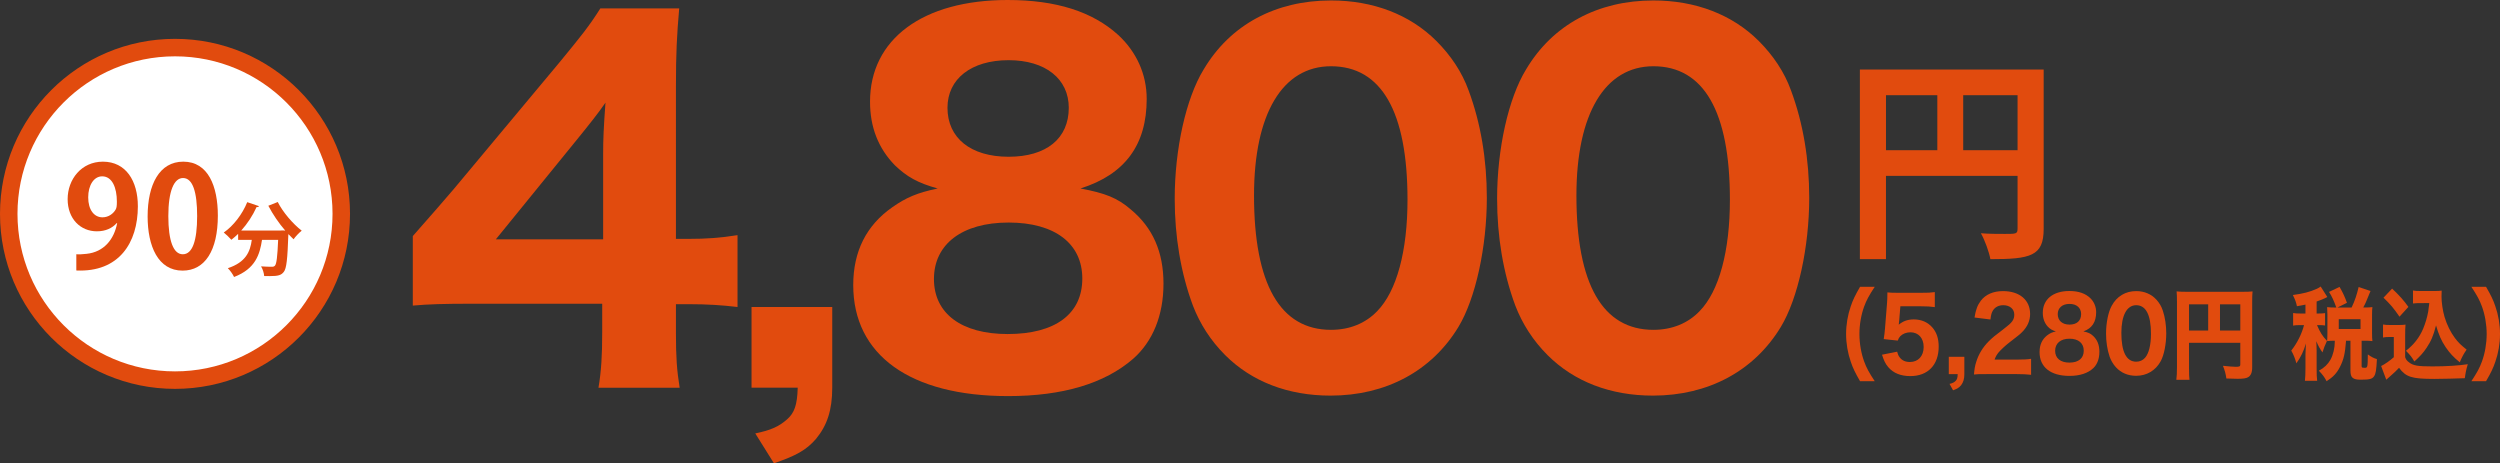 <?xml version="1.0" encoding="utf-8"?>
<!-- Generator: Adobe Illustrator 15.0.0, SVG Export Plug-In . SVG Version: 6.00 Build 0)  -->
<!DOCTYPE svg PUBLIC "-//W3C//DTD SVG 1.1//EN" "http://www.w3.org/Graphics/SVG/1.1/DTD/svg11.dtd">
<svg version="1.1" id="レイヤー_1" xmlns="http://www.w3.org/2000/svg" xmlns:xlink="http://www.w3.org/1999/xlink" x="0px"
	 y="0px" width="407.438px" height="75.502px" viewBox="0 0 407.438 75.502" enable-background="new 0 0 407.438 75.502"
	 xml:space="preserve">
<rect x="0" y="0" width="407.438" height="75.502" fill="#333333" stroke="none"/>
<g>
	<g>
		<path fill="#E14B0E" d="M303.142,62.126c-0.807-1.402-1.158-2.119-1.51-3.161c-0.499-1.435-0.763-2.999-0.763-4.531
			c0-1.531,0.264-3.097,0.763-4.53c0.352-1.043,0.703-1.76,1.51-3.161h2.391c-0.939,1.434-1.334,2.151-1.716,3.193
			c-0.499,1.354-0.777,2.983-0.777,4.498c0,1.516,0.278,3.146,0.777,4.498c0.382,1.043,0.776,1.76,1.716,3.194H303.142z"/>
		<path fill="#E14B0E" d="M309.521,52.25c-0.015,0.131-0.059,0.489-0.073,0.669c0.703-0.588,1.467-0.864,2.463-0.864
			c1.188,0,2.244,0.439,2.977,1.271c0.719,0.798,1.07,1.825,1.07,3.161c0,2.981-1.759,4.807-4.618,4.807
			c-1.569,0-2.771-0.488-3.593-1.45c-0.469-0.554-0.704-1.026-1.026-2.037l2.464-0.488c0.131,0.456,0.219,0.668,0.41,0.913
			c0.367,0.505,0.938,0.766,1.672,0.766c1.349,0,2.243-0.962,2.243-2.445c0-1.45-0.851-2.396-2.155-2.396
			c-0.66,0-1.246,0.229-1.657,0.637c-0.19,0.212-0.278,0.358-0.411,0.717l-2.287-0.245c0.117-0.75,0.146-1.01,0.205-1.679
			l0.338-4.204c0.044-0.619,0.044-0.733,0.059-1.728c0.527,0.049,0.85,0.065,1.656,0.065h3.842c1.159,0,1.541-0.017,2.229-0.114
			v2.445c-0.688-0.099-1.335-0.131-2.2-0.131h-3.416L309.521,52.25z"/>
		<path fill="#E14B0E" d="M320.139,60.969c0,0.782-0.161,1.32-0.513,1.792c-0.309,0.392-0.631,0.587-1.32,0.849l-0.586-1.044
			c0.498-0.113,0.748-0.244,0.996-0.488c0.235-0.229,0.323-0.505,0.338-1.108h-1.451v-2.819h2.536V60.969z"/>
		<path fill="#E14B0E" d="M323.746,60.969c-1.247,0-1.481,0-2.038,0.065c0.073-0.864,0.161-1.418,0.352-2.005
			c0.381-1.271,1.07-2.411,2.039-3.39c0.542-0.554,0.982-0.913,2.507-2.069c1.349-1.011,1.672-1.467,1.672-2.314
			c0-0.896-0.733-1.516-1.789-1.516c-0.763,0-1.349,0.311-1.701,0.88c-0.22,0.359-0.308,0.717-0.396,1.451l-2.596-0.326
			c0.22-1.32,0.484-2.005,1.041-2.755c0.792-1.01,2.023-1.547,3.607-1.547c2.697,0,4.414,1.45,4.414,3.731
			c0,1.092-0.44,2.086-1.291,2.933c-0.352,0.358-0.469,0.457-2.199,1.793c-0.602,0.473-1.275,1.108-1.613,1.499
			c-0.338,0.407-0.498,0.685-0.689,1.206h3.711c1.012,0,1.7-0.032,2.242-0.13v2.607c-0.776-0.081-1.378-0.114-2.36-0.114H323.746z"
			/>
		<path fill="#E14B0E" d="M341.124,54.743c0.688,0.636,1.025,1.483,1.025,2.592s-0.337,2.021-0.953,2.624
			c-0.895,0.863-2.214,1.303-3.93,1.303c-3.079,0-4.868-1.434-4.868-3.878c0-1.174,0.411-2.086,1.231-2.722
			c0.44-0.343,0.793-0.506,1.423-0.652c-0.63-0.195-0.968-0.407-1.349-0.814c-0.514-0.587-0.777-1.319-0.777-2.216
			c0-2.185,1.656-3.553,4.326-3.553c1.524,0,2.668,0.407,3.475,1.222c0.572,0.587,0.895,1.369,0.895,2.232
			c0,1.613-0.689,2.641-2.082,3.129C340.317,54.173,340.698,54.336,341.124,54.743z M334.936,57.172
			c0,1.205,0.864,1.923,2.317,1.923c1.495,0,2.346-0.701,2.346-1.939c0-1.223-0.865-1.956-2.316-1.956
			C335.829,55.199,334.936,55.949,334.936,57.172z M335.36,51.19c0,1.06,0.733,1.712,1.922,1.712c1.188,0,1.891-0.636,1.891-1.712
			c0-1.01-0.732-1.662-1.891-1.662C336.108,49.528,335.36,50.181,335.36,51.19z"/>
		<path fill="#E14B0E" d="M344.819,59.828c-0.454-0.506-0.791-1.092-1.012-1.728c-0.381-1.141-0.572-2.412-0.572-3.732
			c0-1.728,0.353-3.504,0.91-4.514c0.836-1.564,2.258-2.411,4.003-2.411c1.319,0,2.478,0.488,3.313,1.417
			c0.455,0.505,0.807,1.092,1.012,1.728c0.382,1.141,0.572,2.412,0.572,3.748c0,1.712-0.352,3.521-0.895,4.515
			c-0.836,1.531-2.273,2.395-4.018,2.395C346.8,61.245,345.655,60.757,344.819,59.828z M345.729,54.255
			c0,3.097,0.821,4.692,2.42,4.692c0.587,0,1.085-0.228,1.452-0.651c0.615-0.701,0.953-2.103,0.953-3.895
			c0-3.08-0.822-4.661-2.405-4.661C346.623,49.74,345.729,51.402,345.729,54.255z"/>
		<path fill="#E14B0E" d="M356.757,59.942c0,1.01,0.015,1.563,0.073,1.955h-2.142c0.074-0.604,0.104-1.157,0.104-2.037V49.121
			c0-0.717-0.015-1.156-0.059-1.63c0.514,0.049,0.924,0.065,1.76,0.065h8.9c0.895,0,1.32-0.017,1.716-0.065
			c-0.044,0.489-0.059,0.929-0.059,1.907v10.495c0,0.83-0.235,1.352-0.689,1.597c-0.308,0.179-0.821,0.244-1.7,0.244
			c-0.484,0-1.159-0.016-1.818-0.049c-0.104-0.766-0.25-1.287-0.558-2.069c0.864,0.098,1.716,0.163,2.097,0.163
			c0.615,0,0.733-0.065,0.733-0.392v-3.52h-8.358V59.942z M359.88,49.594h-3.123v4.27h3.123V49.594z M365.115,53.863v-4.27h-3.313
			v4.27H365.115z"/>
		<path fill="#E14B0E" d="M375.733,49.643c-0.484,0.098-0.689,0.146-1.393,0.261c-0.118-0.603-0.294-1.092-0.66-1.825
			c1.627-0.212,2.742-0.488,3.9-1.01c0.234-0.099,0.439-0.229,0.631-0.375l1.084,1.711c-0.117,0.064-0.117,0.064-0.381,0.195
			c-0.439,0.195-0.732,0.326-1.363,0.538v1.956h0.352c0.498,0,0.748-0.017,1.026-0.066v2.021c-0.293-0.049-0.558-0.065-1.026-0.065
			h-0.293c0.514,1.189,0.865,1.743,1.627,2.574c-0.381,0.832-0.483,1.093-0.732,1.875c-0.41-0.571-0.616-0.93-1.012-1.825
			c0.029,0.342,0.059,1.141,0.059,1.581v2.818c0,0.979,0.015,1.483,0.088,2.054h-1.994c0.059-0.636,0.088-1.141,0.088-2.054V57.71
			c0-0.326,0.044-1.337,0.073-1.729c-0.396,1.32-0.807,2.168-1.554,3.228c-0.265-0.945-0.455-1.386-0.836-2.069
			c0.967-1.223,1.729-2.755,2.082-4.156h-0.631c-0.543,0-0.792,0.017-1.145,0.081v-2.053c0.353,0.065,0.572,0.082,1.145,0.082h0.865
			V49.643z M380.763,50.115c-0.41-1.125-0.719-1.793-1.188-2.542l1.715-0.814c0.559,0.961,0.881,1.678,1.203,2.591l-1.539,0.766
			h2.302c0.542-1.157,0.835-2.037,1.144-3.341l1.936,0.652c-0.82,2.004-0.82,2.004-1.188,2.688h0.278
			c0.528,0,0.792-0.017,1.218-0.064c-0.045,0.391-0.059,0.668-0.059,1.173v3.145c0,0.521,0.014,0.815,0.059,1.223
			c-0.396-0.049-0.734-0.064-1.218-0.064h-0.542v4.105c0,0.229,0.059,0.294,0.278,0.294c0.088,0.017,0.161,0.017,0.19,0.017
			c0.015,0,0.044,0,0.044,0c0.47,0,0.483-0.099,0.499-2.184c0.572,0.406,0.967,0.618,1.48,0.766
			c-0.088,1.825-0.19,2.396-0.455,2.786c-0.293,0.457-0.747,0.57-2.17,0.57c-1.305,0-1.686-0.325-1.686-1.482v-4.872H382.2
			l0.146,0.016c-0.162,2.102-0.381,3.048-0.982,4.237c-0.514,1.026-1.129,1.678-2.186,2.347c-0.366-0.701-0.63-1.043-1.261-1.712
			c0.88-0.472,1.466-1.042,1.892-1.792c0.439-0.799,0.704-1.907,0.704-2.934c0-0.016,0-0.098,0-0.162h-0.088
			c-0.483,0-0.777,0.016-1.159,0.064c0.029-0.407,0.045-0.766,0.045-1.223v-3.129c0-0.391-0.016-0.798-0.045-1.188
			c0.411,0.048,0.676,0.064,1.174,0.064H380.763z M381.159,53.619h3.549v-1.597h-3.549V53.619z"/>
		<path fill="#E14B0E" d="M388.374,52.886c0.381,0.065,0.631,0.082,1.188,0.082h1.364c0.425,0,0.792-0.017,1.114-0.065
			c-0.044,0.505-0.059,0.88-0.059,1.809v3.504c0.161,0.424,0.264,0.554,0.645,0.847c0.676,0.522,1.423,0.652,3.77,0.652
			c2.302,0,4.268-0.13,5.792-0.358c-0.265,0.896-0.366,1.385-0.483,2.281c-1.086,0.049-3.887,0.114-4.972,0.114
			c-3.681,0-4.619-0.294-5.748-1.809c-0.44,0.472-0.777,0.798-1.511,1.434c-0.19,0.163-0.278,0.244-0.366,0.326
			c-0.117,0.098-0.132,0.113-0.206,0.179l-0.835-2.232c0.483-0.212,1.407-0.847,2.067-1.434v-3.292h-0.807
			c-0.381,0-0.572,0.017-0.953,0.082V52.886z M389.854,47.035c1.13,1.06,1.937,1.955,2.654,2.982l-1.451,1.597
			c-0.924-1.353-1.438-1.972-2.609-3.096L389.854,47.035z M394.489,49.398c-0.514,0-0.865,0.016-1.232,0.065v-2.119
			c0.322,0.065,0.631,0.082,1.232,0.082h2.375c0.484,0,0.777-0.017,1.07-0.065c-0.014,0.229-0.029,0.749-0.029,0.978
			c0,0.945,0.205,2.347,0.499,3.325c0.382,1.271,0.968,2.46,1.671,3.405c0.543,0.733,1.012,1.189,1.922,1.907
			c-0.484,0.7-0.748,1.188-1.115,2.069c-1.025-0.831-1.627-1.483-2.287-2.444c-0.719-1.075-1.129-2.005-1.584-3.569
			c-0.425,1.679-0.82,2.591-1.568,3.699c-0.543,0.799-1.027,1.337-1.965,2.184c-0.426-0.733-0.646-1.01-1.364-1.743
			c1.335-1.06,2.171-2.151,2.801-3.602c0.366-0.881,0.66-1.874,0.821-2.787c0.044-0.277,0.073-0.521,0.176-1.385H394.489z"/>
		<path fill="#E14B0E" d="M402.774,62.126c0.939-1.435,1.335-2.151,1.716-3.194c0.499-1.353,0.777-2.982,0.777-4.498
			c0-1.515-0.278-3.145-0.777-4.498c-0.381-1.042-0.776-1.76-1.716-3.193h2.391c0.807,1.401,1.158,2.118,1.51,3.161
			c0.499,1.434,0.764,2.982,0.764,4.53s-0.265,3.097-0.764,4.531c-0.352,1.042-0.703,1.759-1.51,3.161H402.774z"/>
	</g>
	<g>
		<circle fill="#FFFFFF" stroke="#E14B0E" stroke-width="2.85" stroke-miterlimit="10" cx="28.522" cy="34.853" r="27.097"/>
		<g>
			<path fill="#E14B0E" d="M19.026,36.354c-0.729,0.82-1.801,1.344-3.237,1.344c-2.667,0-4.765-2.028-4.765-5.242
				c0-3.215,2.234-6.109,5.745-6.109c3.762,0,5.699,3.146,5.699,7.271c0,5.973-3.1,10.783-10.03,10.464v-2.645
				c0.524,0.046,0.866,0,1.664-0.068c2.85-0.297,4.491-2.371,4.992-4.992L19.026,36.354z M14.375,32.159
				c0,2.029,0.958,3.26,2.325,3.26c1.026,0,1.801-0.638,2.166-1.3c0.137-0.25,0.182-0.592,0.182-1.253
				c0-2.303-0.775-4.127-2.394-4.127C15.288,28.739,14.375,30.198,14.375,32.159z"/>
			<path fill="#E14B0E" d="M24.06,35.282c0-5.243,1.938-8.936,5.813-8.936c4.058,0,5.631,4.012,5.631,8.799
				c0,5.699-2.12,8.96-5.745,8.96C25.747,44.105,24.06,40.093,24.06,35.282z M29.805,41.438c1.55,0,2.325-2.188,2.325-6.224
				c0-3.898-0.707-6.2-2.302-6.2c-1.459,0-2.394,2.097-2.394,6.2c0,4.081,0.843,6.224,2.348,6.224H29.805z"/>
			<path fill="#E14B0E" d="M46.489,37.581c-1.042-1.198-2.031-2.655-2.759-4.049l1.536-0.611c0.833,1.666,2.473,3.566,3.905,4.673
				c-0.417,0.325-1.028,0.963-1.328,1.405c-0.273-0.26-0.56-0.547-0.846-0.846c-0.143,4.073-0.299,5.623-0.755,6.169
				c-0.417,0.521-0.859,0.677-2.304,0.677c-0.286,0-0.585,0-0.885-0.013c-0.026-0.469-0.234-1.132-0.508-1.575
				c0.716,0.053,1.406,0.065,1.731,0.065c0.234,0,0.391-0.025,0.534-0.183c0.26-0.286,0.404-1.458,0.521-4.204h-2.629
				c-0.365,2.369-1.054,4.712-4.556,6.053c-0.195-0.442-0.651-1.08-1.015-1.432c2.955-0.976,3.645-2.708,3.905-4.621H38.81v-0.976
				c-0.365,0.351-0.729,0.677-1.106,0.963c-0.287-0.325-0.872-0.898-1.236-1.185c1.562-1.066,3.032-2.98,3.826-4.945l1.914,0.65
				c-0.065,0.143-0.234,0.169-0.391,0.143c-0.625,1.38-1.497,2.721-2.499,3.827h6.443l0.364-0.014L46.489,37.581z"/>
		</g>
	</g>
	<g>
		<path fill="#E14B0E" d="M67.276,38.474c3.042-3.422,5.246-6.007,6.691-7.68l17.26-20.682c3.498-4.258,4.791-5.854,6.615-8.744
			h12.85c-0.38,4.41-0.532,7.224-0.532,12.774V38.93h2.129c2.737,0,5.094-0.152,7.908-0.608v11.71
			c-2.509-0.305-5.018-0.457-7.908-0.457h-2.129v4.638c0,4.03,0.152,6.159,0.608,8.973h-13.23c0.456-2.737,0.608-5.17,0.608-9.124
			v-4.563H76.933c-4.562,0-7.147,0.076-9.656,0.305V38.474z M98.298,25.015c0-2.28,0.076-4.105,0.38-8.287
			c-1.141,1.673-2.661,3.574-4.638,6.007l-13.23,16.271h17.488V25.015z"/>
		<path fill="#E14B0E" d="M135.635,63.185c0,3.65-0.836,6.159-2.661,8.363c-1.597,1.825-3.27,2.737-6.843,3.954l-3.041-4.866
			c2.585-0.532,3.877-1.141,5.17-2.28c1.216-1.065,1.672-2.357,1.749-5.171h-7.527V50.031h13.154V63.185z"/>
		<path fill="#E14B0E" d="M184.297,34.14c3.574,2.966,5.322,6.919,5.322,12.09c0,5.17-1.749,9.428-4.942,12.241
			c-4.638,4.03-11.481,6.082-20.377,6.082c-15.967,0-25.244-6.69-25.244-18.096c0-5.475,2.129-9.732,6.387-12.697
			c2.281-1.597,4.105-2.357,7.375-3.042c-3.27-0.912-5.018-1.9-6.995-3.802c-2.661-2.737-4.03-6.159-4.03-10.341
			C141.793,6.387,150.385,0,164.224,0c7.908,0,13.838,1.901,18.021,5.702c2.965,2.737,4.638,6.388,4.638,10.417
			c0,7.527-3.573,12.317-10.797,14.599C180.115,31.478,182.092,32.239,184.297,34.14z M152.21,45.469
			c0,5.626,4.486,8.972,12.013,8.972c7.756,0,12.166-3.269,12.166-9.048c0-5.703-4.486-9.124-12.013-9.124
			S152.21,39.766,152.21,45.469z M154.415,17.564c0,4.941,3.802,7.983,9.961,7.983c6.159,0,9.808-2.966,9.808-7.983
			c0-4.715-3.802-7.756-9.808-7.756C158.293,9.809,154.415,12.85,154.415,17.564z"/>
		<path fill="#E14B0E" d="M199.659,57.862c-2.357-2.357-4.105-5.094-5.246-8.06c-1.977-5.322-2.965-11.254-2.965-17.412
			c0-8.06,1.825-16.348,4.714-21.062c4.334-7.299,11.709-11.253,20.757-11.253c6.844,0,12.85,2.28,17.184,6.614
			c2.357,2.357,4.183,5.095,5.247,8.061c1.977,5.322,2.966,11.253,2.966,17.488c0,7.983-1.826,16.423-4.639,21.062
			c-4.334,7.146-11.785,11.176-20.834,11.176C209.925,64.477,203.993,62.196,199.659,57.862z M204.374,31.858
			c0,14.447,4.258,21.897,12.545,21.897c3.041,0,5.627-1.063,7.527-3.041c3.193-3.27,4.943-9.809,4.943-18.172
			c0-14.37-4.259-21.746-12.471-21.746C209.012,10.797,204.374,18.552,204.374,31.858z"/>
		<path fill="#E14B0E" d="M252.202,57.862c-2.357-2.357-4.105-5.094-5.246-8.06c-1.977-5.322-2.965-11.254-2.965-17.412
			c0-8.06,1.824-16.348,4.713-21.062c4.334-7.299,11.71-11.253,20.758-11.253c6.844,0,12.85,2.28,17.184,6.614
			c2.357,2.357,4.183,5.095,5.247,8.061c1.977,5.322,2.966,11.253,2.966,17.488c0,7.983-1.826,16.423-4.639,21.062
			c-4.334,7.146-11.785,11.176-20.834,11.176C262.468,64.477,256.536,62.196,252.202,57.862z M256.917,31.858
			c0,14.447,4.258,21.897,12.545,21.897c3.041,0,5.627-1.063,7.527-3.041c3.193-3.27,4.943-9.809,4.943-18.172
			c0-14.37-4.259-21.746-12.471-21.746C261.555,10.797,256.917,18.552,256.917,31.858z"/>
	</g>
	<g>
		<path fill="#E14B0E" d="M333.067,11.335v25.979c0,4.43-2.145,4.922-8.684,4.922c-0.211-1.159-0.914-3.129-1.547-4.218
			c1.371,0.104,2.848,0.104,3.902,0.104c1.863,0,2.074,0,2.074-0.879v-8.577h-21.445v13.569h-4.254V11.335H333.067z M307.368,15.519
			v8.964h8.367v-8.964H307.368z M319.954,24.482h8.859v-8.964h-8.859V24.482z"/>
	</g>
</g>
</svg>
